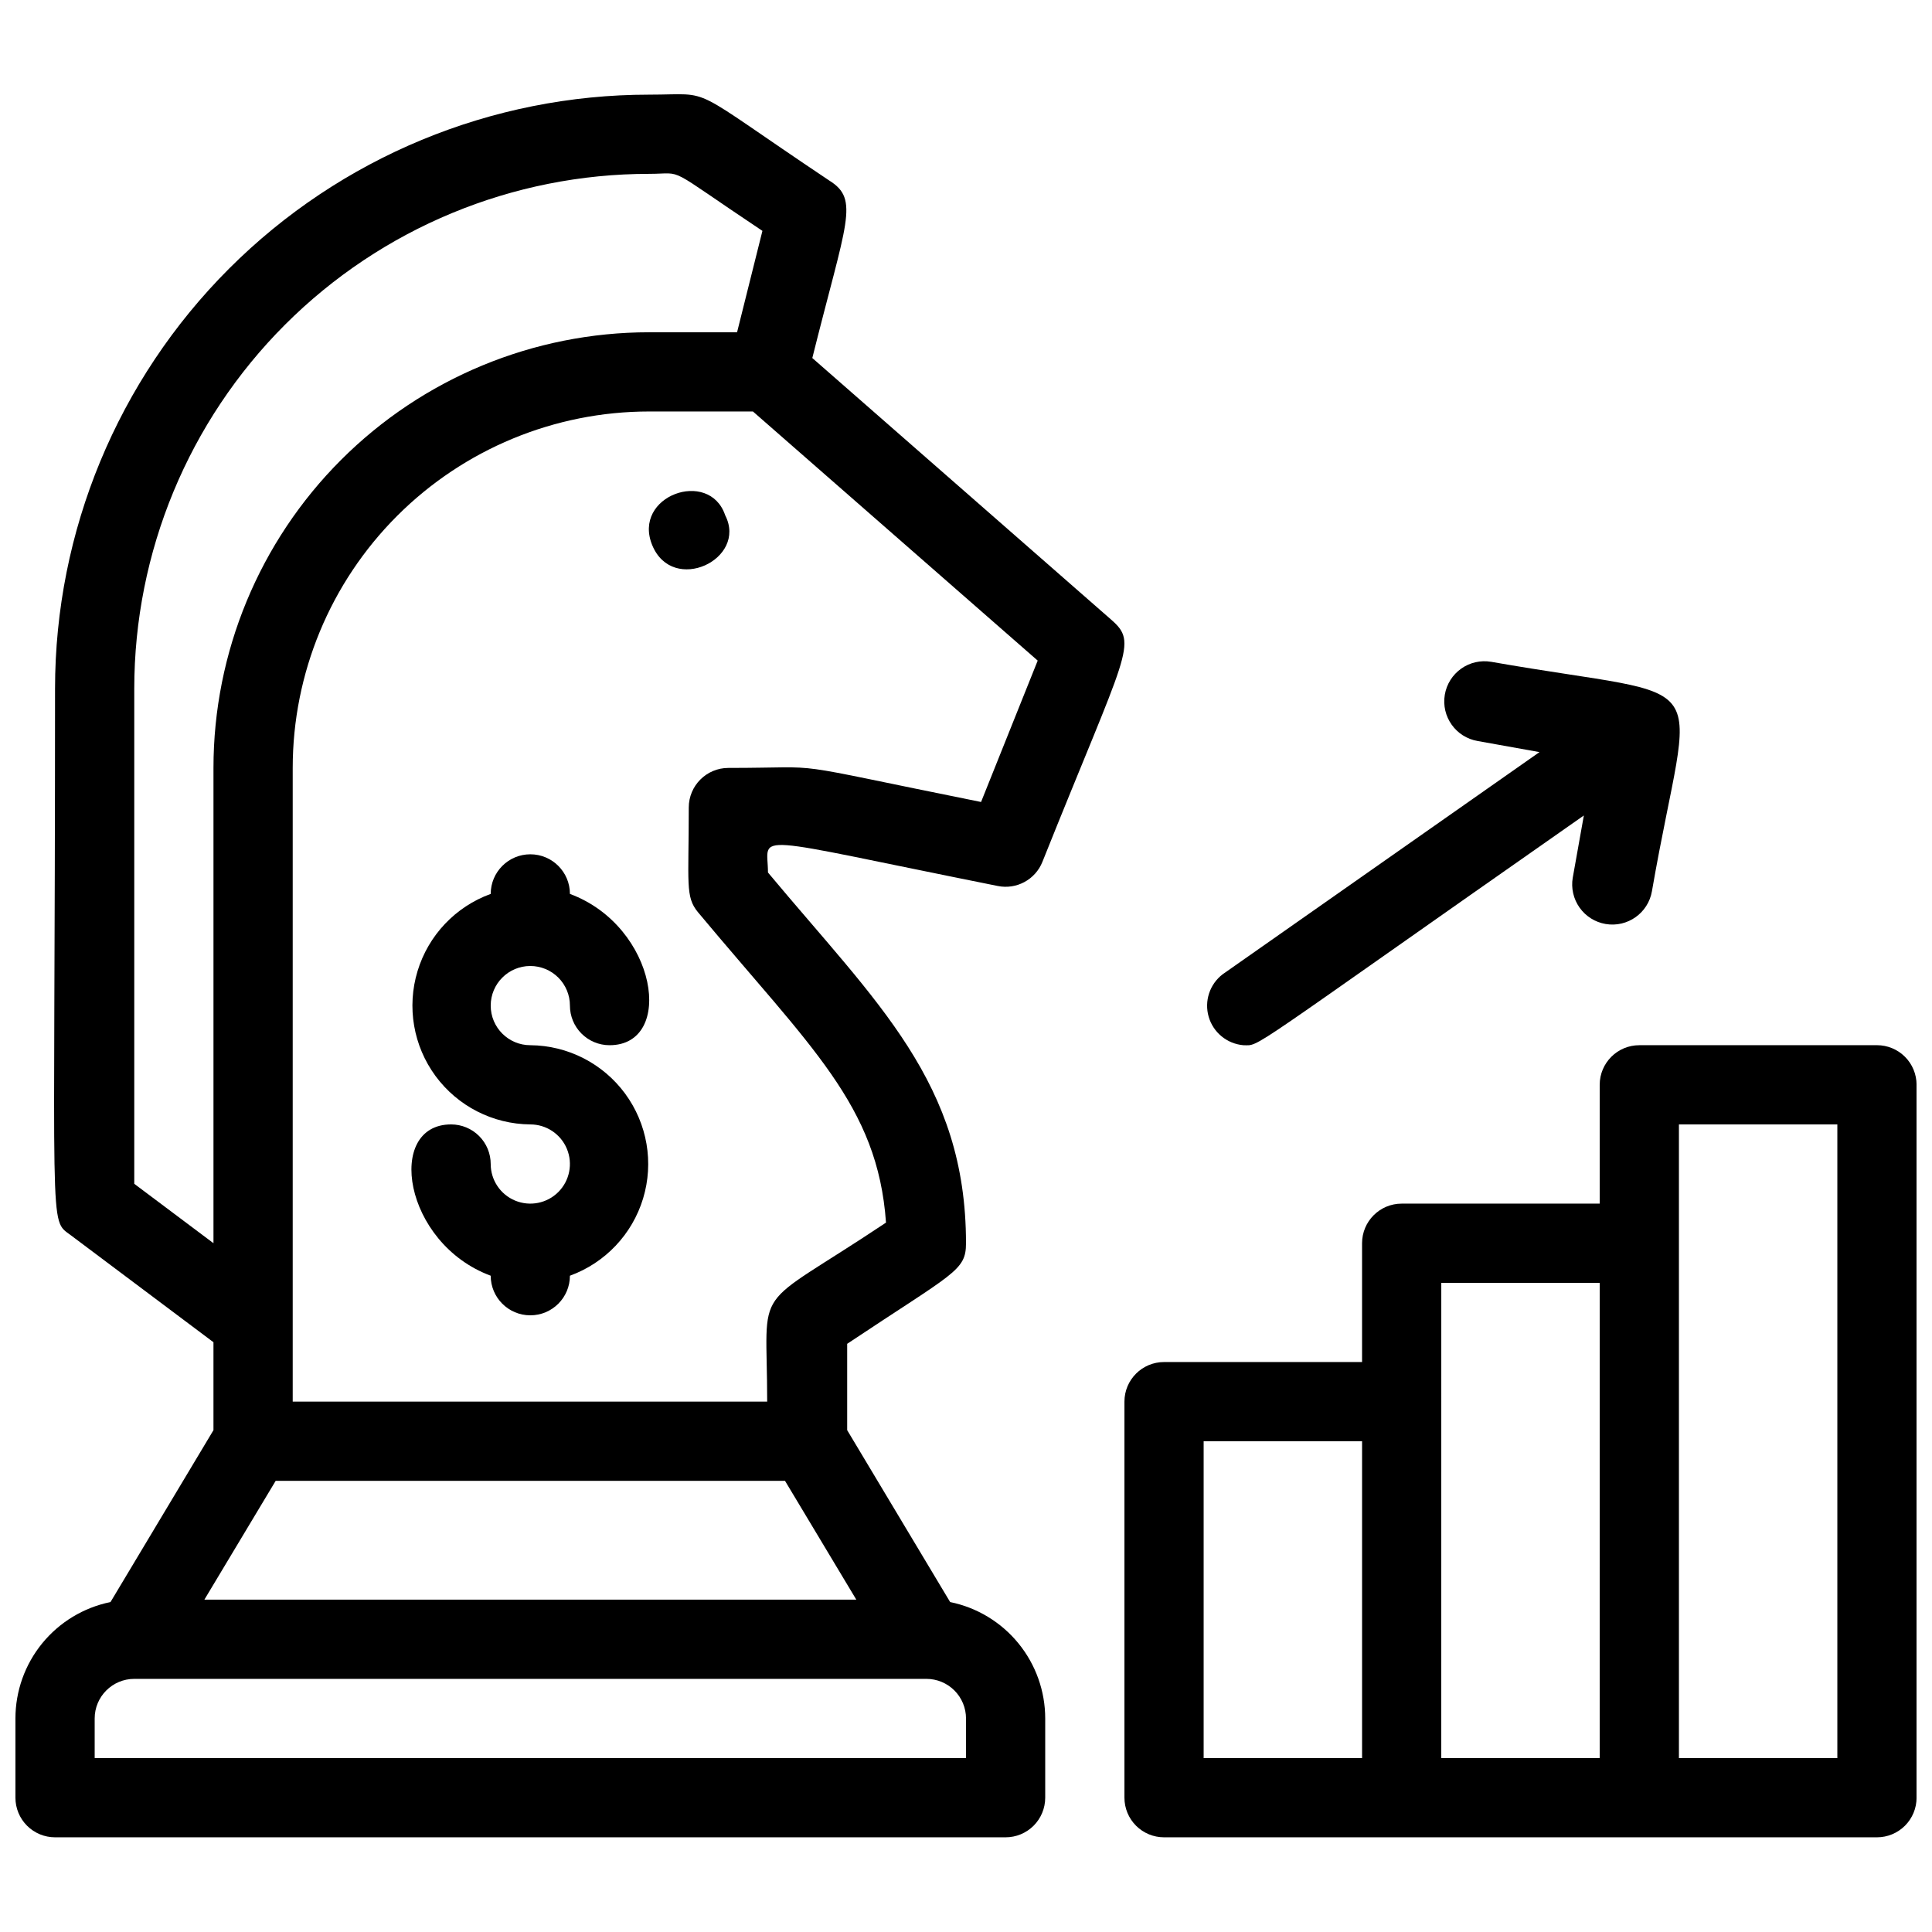 <?xml version="1.0" encoding="UTF-8"?>
<!-- Uploaded to: SVG Repo, www.svgrepo.com, Generator: SVG Repo Mixer Tools -->
<svg width="800px" height="800px" version="1.1" viewBox="144 144 512 512" xmlns="http://www.w3.org/2000/svg">
 <defs>
  <clipPath id="b">
   <path d="m148.09 168h293.91v463h-293.91z"/>
  </clipPath>
  <clipPath id="a">
   <path d="m441 420h210.9v211h-210.9z"/>
  </clipPath>
 </defs>
 <g clip-path="url(#b)">
  <path d="m359.27 238.88c9.027-36.211 12.594-41.984 4.512-47.023-38.625-25.816-30.016-22.773-47.754-22.773-41.758 0-81.801 16.586-111.33 46.113-29.527 29.527-46.113 69.57-46.113 111.33 0 146.95-1.785 140.33 4.199 144.84l37.785 28.34v23.301l-27.289 45.555c-7.113 1.449-13.504 5.316-18.098 10.938-4.59 5.625-7.094 12.66-7.094 19.918v20.992c0 2.785 1.105 5.453 3.074 7.422s4.637 3.074 7.422 3.074h251.91c2.781 0 5.453-1.105 7.422-3.074 1.965-1.969 3.074-4.637 3.074-7.422v-20.992c0-7.258-2.508-14.293-7.098-19.918-4.59-5.621-10.98-9.488-18.094-10.938l-27.289-45.555v-22.883c28.34-18.895 31.488-19.312 31.488-26.66 0-42.613-23.512-63.5-52.48-98.242 0-10.496-6.719-9.973 60.879 3.57h-0.004c4.984 1.02 9.98-1.676 11.859-6.402 22.461-56.152 25.504-57.832 18.156-64.234zm-179.69 218.84v-131.2c0-36.188 14.375-70.895 39.965-96.484 25.59-25.59 60.297-39.965 96.484-39.965 9.762 0 3.57-2.519 30.02 15.113l-6.719 26.871h-23.301c-30.621 0-59.988 12.164-81.641 33.816s-33.816 51.02-33.816 81.641v125.95zm220.42 152.19h-230.91v-10.496c0-5.797 4.699-10.496 10.496-10.496h209.92c2.781 0 5.453 1.105 7.422 3.074s3.074 4.641 3.074 7.422zm-201.84-41.984 18.895-31.488h134.98l18.895 31.488zm205.83-211.39c-55.316-11.129-38.941-9.027-66.965-9.027-5.797 0-10.496 4.699-10.496 10.496 0 20.258-0.945 23.617 2.414 27.711 29.914 35.895 47.652 51.117 49.855 82.289-36.316 24.246-31.488 14.906-31.488 47.441l-125.74-0.004v-167.93c0-25.055 9.953-49.082 27.668-66.797s41.742-27.668 66.797-27.668h27.5l75.465 66.02z"/>
 </g>
 <path d="m336.18 280.55c-4.199-12.492-24.77-5.144-19.312 7.977 5.457 13.121 25.293 3.672 19.312-7.977z"/>
 <g clip-path="url(#a)">
  <path d="m641.41 420.99h-62.977c-5.797 0-10.496 4.699-10.496 10.496v31.488h-52.48c-5.797 0-10.496 4.699-10.496 10.496v31.488l-52.477-0.004c-5.797 0-10.496 4.699-10.496 10.496v104.96c0 2.785 1.105 5.453 3.074 7.422 1.965 1.969 4.637 3.074 7.422 3.074h188.93c2.785 0 5.453-1.105 7.422-3.074s3.074-4.637 3.074-7.422v-188.93c0-2.785-1.105-5.457-3.074-7.422-1.969-1.969-4.637-3.074-7.422-3.074zm-178.43 104.96h41.984v83.969h-41.984zm62.977-41.984h41.984l-0.004 125.95h-41.984zm104.96 125.95h-41.984v-167.93h41.984z"/>
 </g>
 <path d="m284.54 400c2.781 0 5.453 1.105 7.422 3.074s3.074 4.637 3.074 7.422c0 2.781 1.105 5.453 3.074 7.422 1.969 1.965 4.637 3.074 7.422 3.074 17.422 0 12.699-31.488-10.496-40.094v-0.004c0-5.797-4.699-10.496-10.496-10.496s-10.496 4.699-10.496 10.496c-9.332 3.387-16.52 10.973-19.395 20.473-2.879 9.5-1.109 19.797 4.773 27.793 5.883 7.992 15.191 12.746 25.117 12.824 4.246 0 8.07 2.555 9.695 6.477 1.625 3.922 0.727 8.438-2.273 11.441-3.004 3-7.516 3.898-11.438 2.273-3.926-1.625-6.481-5.453-6.481-9.695 0-2.785-1.105-5.457-3.074-7.422-1.969-1.969-4.641-3.074-7.422-3.074-17.422 0-12.699 31.488 10.496 40.094 0 5.797 4.699 10.496 10.496 10.496s10.496-4.699 10.496-10.496c9.328-3.387 16.516-10.973 19.395-20.473s1.109-19.797-4.773-27.793c-5.887-7.992-15.191-12.746-25.117-12.82-5.797 0-10.496-4.699-10.496-10.496s4.699-10.496 10.496-10.496z"/>
 <path d="m473.47 420.99c4.723 0-1.258 3.148 90.266-60.879l-2.938 16.48h-0.004c-0.473 2.781 0.18 5.641 1.812 7.941 1.633 2.305 4.117 3.863 6.898 4.336 5.797 0.988 11.297-2.914 12.281-8.711 10.496-60.562 18.895-49.961-42.613-60.773v0.004c-2.785-0.477-5.641 0.176-7.945 1.812-2.301 1.633-3.863 4.113-4.336 6.898-0.984 5.797 2.914 11.293 8.711 12.281l16.375 2.938-83.969 58.883c-3.434 2.633-4.902 7.102-3.695 11.262 1.207 4.156 4.844 7.144 9.156 7.527z"/>
</svg>